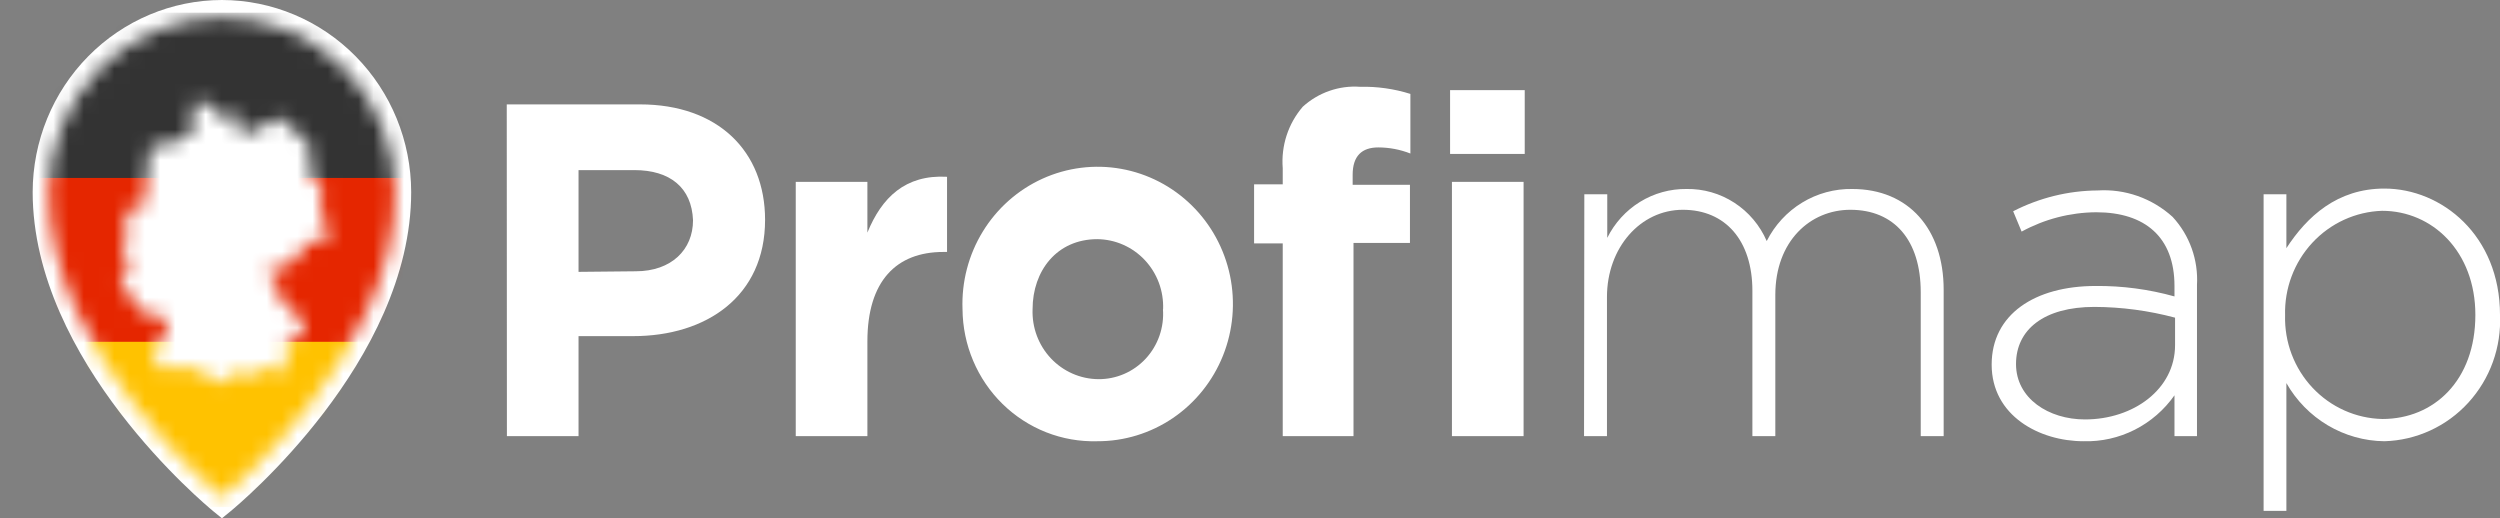 <svg width="164" height="34" viewBox="0 0 164 34" fill="none" xmlns="http://www.w3.org/2000/svg">
<rect x="0" y="0" width="164" height="34" fill="#808080" stroke="none"/>
<g clip-path="url(#clip0_107_985)">
<path d="M14.558 0C11.267 0.005 8.112 1.334 5.785 3.696C3.457 6.057 2.148 9.259 2.143 12.599C2.143 23.719 13.506 33.132 13.985 33.533L14.558 34L15.132 33.533C15.611 33.132 26.974 23.719 26.974 12.599C26.969 9.259 25.66 6.057 23.332 3.696C21.005 1.334 17.85 0.005 14.558 0Z" fill="white"/>
<path d="M33.243 6.848H41.984C47.097 6.848 50.189 9.919 50.189 14.42C50.189 19.446 46.336 22.05 41.533 22.05H37.952V28.611H33.253L33.243 6.848ZM41.702 17.796C44.052 17.796 45.462 16.375 45.462 14.449C45.377 12.303 43.948 11.159 41.617 11.159H37.952V17.834L41.702 17.796Z" fill="white"/>
<path d="M52.201 11.931H56.901V15.259C57.84 12.961 59.382 11.445 62.126 11.597V16.528H61.882C58.799 16.528 56.901 18.435 56.901 22.393V28.611H52.201V11.931Z" fill="white"/>
<path d="M63.141 20.286C63.074 18.49 63.537 16.715 64.472 15.19C65.406 13.664 66.77 12.457 68.386 11.723C70.002 10.99 71.798 10.764 73.542 11.075C75.286 11.386 76.898 12.219 78.171 13.467C79.445 14.715 80.321 16.321 80.688 18.079C81.054 19.837 80.894 21.666 80.228 23.33C79.561 24.995 78.419 26.419 76.949 27.42C75.479 28.42 73.747 28.952 71.976 28.945C70.833 28.977 69.694 28.777 68.628 28.357C67.562 27.937 66.589 27.305 65.766 26.499C64.943 25.692 64.287 24.727 63.837 23.66C63.386 22.594 63.15 21.446 63.141 20.286ZM76.3 20.286C76.322 19.694 76.228 19.104 76.022 18.55C75.816 17.997 75.502 17.491 75.1 17.062C74.698 16.633 74.215 16.291 73.68 16.055C73.145 15.819 72.569 15.695 71.986 15.689C69.326 15.689 67.737 17.768 67.737 20.286C67.715 20.877 67.809 21.466 68.015 22.019C68.221 22.573 68.535 23.078 68.937 23.506C69.34 23.934 69.823 24.275 70.358 24.51C70.892 24.745 71.469 24.868 72.051 24.873C72.634 24.878 73.211 24.761 73.746 24.529C74.282 24.297 74.764 23.954 75.163 23.523C75.561 23.092 75.867 22.581 76.061 22.024C76.255 21.467 76.333 20.875 76.29 20.286H76.3Z" fill="white"/>
<path d="M84.147 15.965H82.268V12.093H84.147V11.034C84.09 10.307 84.176 9.575 84.402 8.882C84.628 8.189 84.989 7.549 85.463 7C85.972 6.538 86.566 6.184 87.212 5.96C87.858 5.735 88.542 5.645 89.223 5.694C90.34 5.667 91.454 5.825 92.522 6.161V10.071C91.85 9.808 91.136 9.672 90.416 9.671C89.345 9.671 88.734 10.224 88.734 11.464V12.122H92.493V15.937H88.79V28.611H84.147V15.965ZM95.125 5.913H100.022V10.1H95.125V5.913ZM95.247 11.931H99.947V28.611H95.247V11.931Z" fill="white"/>
<path d="M103.932 12.742H105.436V15.603C105.92 14.629 106.663 13.812 107.582 13.245C108.501 12.679 109.558 12.385 110.633 12.398C111.744 12.378 112.837 12.691 113.773 13.299C114.71 13.906 115.448 14.781 115.897 15.813C116.424 14.768 117.229 13.895 118.221 13.291C119.213 12.688 120.351 12.378 121.508 12.398C125.211 12.398 127.504 15.031 127.504 19.008V28.612H126V19.17C126 15.755 124.262 13.762 121.385 13.762C118.754 13.762 116.461 15.813 116.461 19.351V28.612H114.957V19.074C114.957 15.784 113.19 13.762 110.398 13.762C107.607 13.762 105.417 16.251 105.417 19.485V28.612H103.913L103.932 12.742Z" fill="white"/>
<path d="M130.653 23.919C130.653 20.629 133.473 18.76 137.477 18.76C139.223 18.744 140.963 18.976 142.646 19.446V18.76C142.646 15.565 140.719 13.924 137.514 13.924C135.805 13.935 134.123 14.371 132.618 15.193L132.063 13.858C133.78 12.976 135.675 12.509 137.599 12.494C138.492 12.437 139.388 12.561 140.234 12.859C141.079 13.157 141.858 13.623 142.524 14.229C143.076 14.826 143.502 15.53 143.777 16.299C144.052 17.068 144.169 17.886 144.122 18.702V28.612H142.646V25.932C141.972 26.891 141.076 27.667 140.037 28.193C138.998 28.718 137.848 28.977 136.687 28.945C133.774 28.945 130.653 27.267 130.653 23.919ZM142.684 22.641V20.839C140.956 20.377 139.178 20.14 137.392 20.133C134.084 20.133 132.251 21.621 132.251 23.881C132.251 26.141 134.394 27.515 136.772 27.515C139.958 27.515 142.684 25.531 142.684 22.641Z" fill="white"/>
<path d="M148.492 12.742H149.987V16.28C151.34 14.201 153.323 12.37 156.415 12.37C160.175 12.37 164 15.441 164 20.657C164.048 21.709 163.889 22.76 163.532 23.749C163.175 24.738 162.627 25.644 161.921 26.416C161.215 27.188 160.365 27.809 159.419 28.243C158.474 28.677 157.453 28.916 156.415 28.945C155.11 28.931 153.83 28.571 152.703 27.902C151.576 27.233 150.639 26.278 149.987 25.13V33.514H148.492V12.742ZM162.384 20.657C162.384 16.499 159.564 13.829 156.265 13.829C154.526 13.886 152.881 14.64 151.689 15.925C150.496 17.21 149.854 18.922 149.902 20.686C149.878 21.558 150.025 22.427 150.333 23.242C150.642 24.056 151.106 24.801 151.699 25.433C152.292 26.065 153.002 26.572 153.789 26.924C154.576 27.277 155.424 27.468 156.284 27.486C159.658 27.486 162.384 24.968 162.384 20.657Z" fill="white"/>
<mask id="mask0_107_985" style="mask-type:luminance" maskUnits="userSpaceOnUse" x="3" y="1" width="23" height="32">
<path d="M14.559 1.125C13.067 1.124 11.589 1.421 10.211 1.999C8.832 2.578 7.579 3.426 6.524 4.496C5.469 5.566 4.632 6.837 4.06 8.235C3.489 9.633 3.195 11.132 3.195 12.646C3.195 23.328 14.559 32.617 14.559 32.617C14.559 32.617 25.922 23.328 25.922 12.646C25.919 9.59 24.721 6.659 22.59 4.499C20.459 2.339 17.571 1.125 14.559 1.125ZM21.203 15.774C21.041 15.784 20.878 15.784 20.715 15.774C20.582 15.758 20.447 15.785 20.329 15.85C20.211 15.914 20.116 16.015 20.057 16.137C19.791 16.575 19.454 16.966 19.061 17.291C18.98 17.362 18.883 17.412 18.779 17.434C18.497 17.491 18.196 17.529 17.904 17.577C17.862 17.58 17.82 17.593 17.782 17.613C17.744 17.633 17.71 17.661 17.683 17.695C17.655 17.729 17.635 17.768 17.623 17.81C17.611 17.852 17.608 17.896 17.613 17.939C17.639 18.063 17.705 18.173 17.801 18.254C17.952 18.361 18.075 18.504 18.16 18.67C18.246 18.836 18.29 19.021 18.29 19.208C18.285 19.271 18.285 19.335 18.29 19.398C18.342 19.529 18.411 19.651 18.497 19.761C18.938 20.2 19.39 20.619 19.841 21.039C19.891 21.077 19.932 21.127 19.96 21.184C19.989 21.241 20.003 21.304 20.003 21.368C20.003 21.432 19.989 21.495 19.96 21.552C19.932 21.609 19.891 21.659 19.841 21.697C19.493 22.012 19.145 22.336 18.797 22.651C18.74 22.693 18.698 22.753 18.676 22.821C18.654 22.89 18.654 22.964 18.675 23.032C18.741 23.29 18.807 23.547 18.863 23.805C18.89 23.877 18.895 23.956 18.878 24.031C18.861 24.106 18.823 24.174 18.768 24.227C18.712 24.28 18.643 24.316 18.568 24.329C18.493 24.342 18.416 24.332 18.346 24.301C18.168 24.253 17.998 24.177 17.82 24.138C17.715 24.115 17.605 24.115 17.5 24.138C17.218 24.243 16.936 24.358 16.664 24.491C16.523 24.575 16.366 24.626 16.204 24.643C16.042 24.659 15.878 24.64 15.724 24.587C15.583 24.539 15.423 24.52 15.273 24.482C15.243 24.47 15.21 24.464 15.178 24.466C15.146 24.467 15.114 24.475 15.085 24.489C15.056 24.504 15.03 24.524 15.009 24.549C14.988 24.574 14.972 24.603 14.963 24.634C14.887 24.797 14.793 24.949 14.709 25.111H14.493L12.688 24.157C12.626 24.143 12.562 24.143 12.5 24.157H11.1H10.479C10.263 24.157 10.188 24.072 10.169 23.852C10.15 23.633 10.169 23.509 10.169 23.347C10.135 23.152 10.175 22.95 10.282 22.784C10.517 22.355 10.743 21.916 10.959 21.478C11.175 21.039 11.043 20.944 10.686 20.839C10.329 20.734 9.746 20.591 9.323 20.448C9.206 20.413 9.103 20.339 9.032 20.238C8.684 19.666 8.346 19.074 7.998 18.492C7.947 18.435 7.919 18.36 7.919 18.283C7.919 18.205 7.947 18.131 7.998 18.073C8.139 17.892 8.261 17.701 8.412 17.529C8.463 17.47 8.492 17.394 8.492 17.315C8.492 17.236 8.463 17.159 8.412 17.1C8.336 16.976 8.271 16.843 8.186 16.718C8.103 16.626 8.049 16.509 8.032 16.385C8.016 16.261 8.036 16.134 8.092 16.022C8.148 15.879 8.158 15.727 8.224 15.593C8.312 15.397 8.357 15.184 8.357 14.968C8.357 14.753 8.312 14.54 8.224 14.344C8.19 14.284 8.171 14.216 8.171 14.147C8.17 14.078 8.187 14.009 8.22 13.949C8.253 13.888 8.302 13.837 8.36 13.801C8.418 13.765 8.484 13.745 8.553 13.743L9.248 13.59C9.361 13.59 9.446 13.505 9.455 13.38C9.455 13.018 9.53 12.665 9.558 12.303L9.784 10.052C9.77 9.991 9.769 9.928 9.783 9.867C9.796 9.806 9.822 9.748 9.86 9.699C9.898 9.65 9.946 9.609 10.001 9.581C10.056 9.553 10.117 9.538 10.179 9.537C10.395 9.537 10.62 9.489 10.827 9.451C11.108 9.421 11.386 9.361 11.654 9.27C11.947 9.12 12.229 8.951 12.5 8.765C12.562 8.733 12.613 8.681 12.643 8.617C12.674 8.553 12.683 8.481 12.669 8.412C12.669 7.963 12.669 7.525 12.669 7.076C12.661 7.006 12.672 6.934 12.701 6.869C12.73 6.804 12.777 6.748 12.835 6.708C12.893 6.667 12.961 6.644 13.031 6.64C13.101 6.636 13.171 6.652 13.233 6.685C13.421 6.752 13.59 6.848 13.778 6.914C13.93 6.939 14.068 7.016 14.169 7.132C14.27 7.249 14.328 7.398 14.333 7.553C14.333 7.715 14.446 7.773 14.615 7.744L15.555 7.63C15.604 7.626 15.654 7.633 15.701 7.649C15.748 7.665 15.791 7.691 15.827 7.725C15.863 7.82 15.863 7.925 15.827 8.021C15.743 8.183 15.63 8.335 15.545 8.497C15.461 8.66 15.545 8.765 15.649 8.765C15.967 8.805 16.291 8.763 16.589 8.641L18.121 7.792C18.185 7.749 18.262 7.732 18.338 7.742C18.414 7.753 18.483 7.791 18.534 7.849L20.141 9.346C20.203 9.397 20.252 9.461 20.284 9.534C20.317 9.606 20.332 9.686 20.329 9.766C20.329 10.281 20.329 10.796 20.329 11.311C20.334 11.427 20.377 11.538 20.451 11.626C20.602 11.8 20.762 11.966 20.931 12.122C20.992 12.178 21.039 12.248 21.07 12.325C21.101 12.403 21.114 12.486 21.11 12.57C21.11 12.856 21.11 13.142 21.044 13.428C20.996 13.726 21.035 14.031 21.157 14.306C21.25 14.506 21.316 14.716 21.401 14.925C21.459 15.062 21.509 15.202 21.551 15.345C21.598 15.612 21.476 15.765 21.203 15.774Z" fill="white"/>
</mask>
<g mask="url(#mask0_107_985)">
<path d="M14.559 1.125C13.067 1.124 11.589 1.421 10.211 1.999C8.832 2.578 7.579 3.426 6.524 4.496C5.469 5.566 4.632 6.837 4.06 8.235C3.489 9.633 3.195 11.132 3.195 12.646C3.195 23.328 14.559 32.617 14.559 32.617C14.559 32.617 25.922 23.328 25.922 12.646C25.919 9.59 24.721 6.659 22.59 4.499C20.459 2.339 17.571 1.125 14.559 1.125Z" fill="#E52600"/>
<path d="M27.661 11.645H0V22.488H27.661V11.645Z" fill="#E52600"/>
<path d="M27.661 0.83H0V11.673H27.661V0.83Z" fill="#333333"/>
<path d="M27.661 22.422H0V33.265H27.661V22.422Z" fill="#FFC200"/>
</g>
</g>
<defs>
<clipPath id="clip0_107_985">
<rect width="164" height="34" fill="white"/>
</clipPath>
</defs>
</svg>
